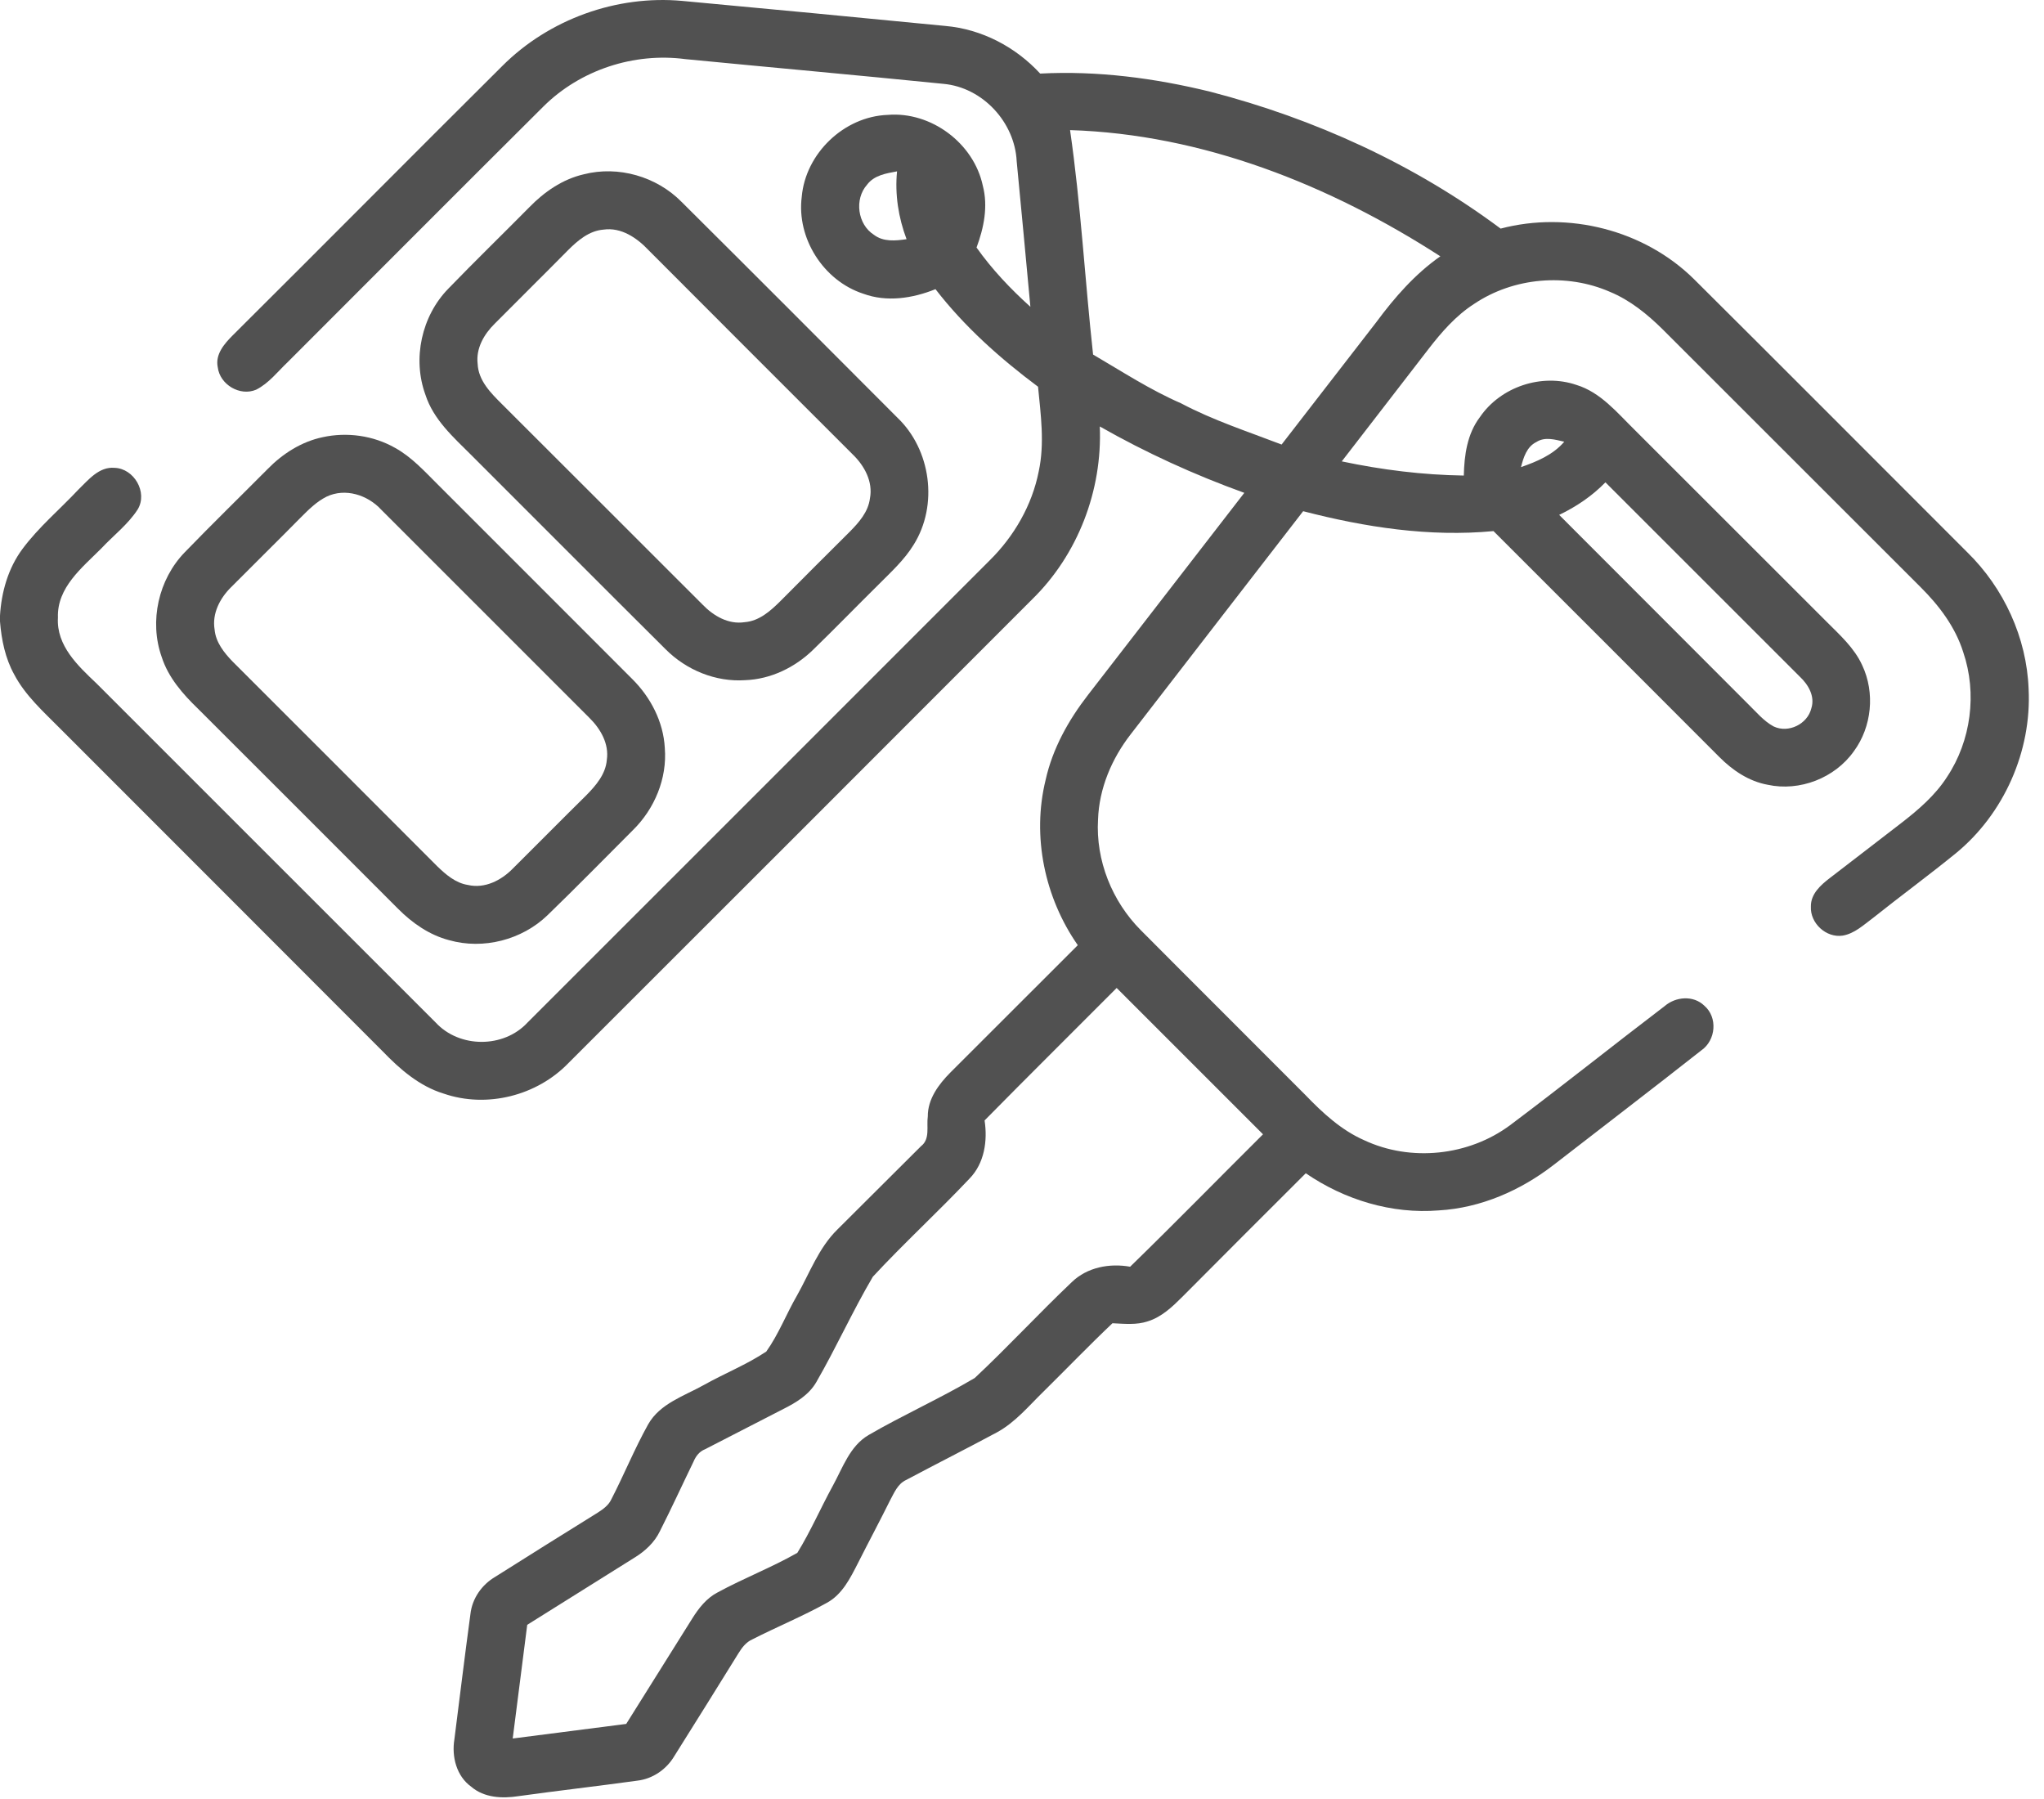 <svg width="125" height="110" viewBox="0 0 125 110" fill="none" xmlns="http://www.w3.org/2000/svg">
<path d="M30.732 4.02C33.585 1.174 37.705 -0.311 41.718 0.055C47.084 0.549 52.449 1.063 57.81 1.586C60.035 1.78 62.107 2.866 63.612 4.499C67.111 4.315 70.618 4.776 74.011 5.607C80.382 7.257 86.485 10.037 91.77 13.978C95.902 12.892 100.541 14.055 103.592 17.065C109.178 22.617 114.733 28.199 120.305 33.766C122.544 35.954 123.942 38.988 124.059 42.127C124.25 45.931 122.549 49.77 119.599 52.182C117.946 53.527 116.226 54.787 114.558 56.117C113.982 56.541 113.422 57.082 112.69 57.208C111.674 57.361 110.691 56.447 110.744 55.429C110.732 54.656 111.347 54.113 111.907 53.684C113.371 52.565 114.827 51.433 116.289 50.311C117.331 49.504 118.351 48.626 119.069 47.507C120.544 45.292 120.918 42.393 120.06 39.875C119.577 38.336 118.586 37.028 117.455 35.903C112.198 30.654 106.944 25.4 101.687 20.145C100.742 19.212 99.69 18.355 98.452 17.843C95.791 16.682 92.56 16.961 90.149 18.582C89.027 19.302 88.142 20.325 87.335 21.372C85.581 23.655 83.812 25.928 82.055 28.211C84.512 28.73 87.006 29.04 89.519 29.078C89.546 27.833 89.725 26.529 90.5 25.509C91.763 23.652 94.281 22.809 96.406 23.536C97.882 23.987 98.886 25.225 99.947 26.265C103.866 30.181 107.782 34.1 111.704 38.014C112.513 38.826 113.402 39.616 113.885 40.682C114.675 42.357 114.471 44.443 113.373 45.934C112.217 47.572 110.058 48.411 108.1 47.984C106.951 47.776 105.955 47.102 105.146 46.288C100.543 41.681 95.944 37.074 91.334 32.474C87.418 32.845 83.482 32.239 79.694 31.257C76.183 35.804 72.659 40.343 69.15 44.894C67.989 46.385 67.216 48.205 67.15 50.107C67.002 52.611 68.008 55.117 69.772 56.883C73.122 60.254 76.495 63.601 79.847 66.97C80.891 68.053 82.023 69.1 83.414 69.713C86.272 71.058 89.819 70.68 92.35 68.799C95.532 66.412 98.641 63.923 101.806 61.514C102.482 60.935 103.563 60.846 104.227 61.493C105.058 62.205 104.935 63.606 104.048 64.222C101.057 66.577 98.028 68.889 95.02 71.223C93.001 72.789 90.561 73.86 87.992 74.01C85.115 74.245 82.222 73.363 79.854 71.739C77.338 74.252 74.818 76.763 72.312 79.288C71.699 79.899 71.045 80.527 70.199 80.791C69.499 81.028 68.754 80.941 68.032 80.91C66.598 82.269 65.226 83.697 63.818 85.085C62.919 85.96 62.102 86.959 60.985 87.572C59.136 88.566 57.257 89.511 55.403 90.499C54.907 90.73 54.691 91.26 54.444 91.716C53.804 93.008 53.123 94.278 52.473 95.567C52.001 96.49 51.509 97.499 50.554 98.012C49.081 98.831 47.513 99.471 46.012 100.239C45.632 100.404 45.377 100.739 45.164 101.083C43.865 103.179 42.561 105.275 41.245 107.365C40.763 108.184 39.925 108.768 38.972 108.879C36.551 109.214 34.118 109.49 31.697 109.827C30.715 109.979 29.615 109.929 28.825 109.255C27.916 108.608 27.613 107.411 27.788 106.351C28.113 103.797 28.423 101.243 28.769 98.693C28.876 97.734 29.465 96.897 30.289 96.413C32.368 95.099 34.455 93.793 36.546 92.496C36.881 92.281 37.222 92.041 37.39 91.668C38.17 90.158 38.81 88.575 39.639 87.09C40.361 85.815 41.842 85.359 43.048 84.683C44.304 83.98 45.659 83.44 46.861 82.642C47.617 81.581 48.087 80.343 48.739 79.216C49.514 77.841 50.067 76.298 51.216 75.173C52.919 73.477 54.621 71.778 56.324 70.084C56.896 69.645 56.651 68.877 56.739 68.264C56.731 67.202 57.403 66.303 58.115 65.584C60.718 62.99 63.314 60.392 65.912 57.794C63.888 54.891 63.096 51.144 63.944 47.691C64.368 45.776 65.34 44.036 66.532 42.497C69.719 38.375 72.911 34.258 76.095 30.135C73.042 29.032 70.08 27.683 67.257 26.076C67.421 29.98 65.919 33.916 63.117 36.65C53.671 46.103 44.226 55.557 34.767 64.997C32.838 67.001 29.768 67.777 27.131 66.868C25.648 66.415 24.453 65.375 23.399 64.28C16.822 57.688 10.234 51.108 3.652 44.521C2.644 43.503 1.544 42.526 0.868 41.239C0.32 40.251 0.09 39.119 0 38.002V37.643C0.087 36.196 0.499 34.745 1.369 33.572C2.363 32.231 3.652 31.155 4.789 29.941C5.404 29.348 6.051 28.523 7.006 28.606C8.199 28.645 9.044 30.101 8.426 31.141C7.833 32.064 6.938 32.738 6.194 33.535C5.019 34.715 3.478 35.92 3.543 37.764C3.441 39.485 4.772 40.716 5.908 41.794C12.82 48.699 19.722 55.613 26.637 62.515C28.091 64.098 30.803 64.103 32.261 62.523C41.684 53.112 51.094 43.692 60.512 34.277C62.015 32.796 63.117 30.894 63.525 28.814C63.891 27.108 63.648 25.361 63.481 23.647C61.162 21.915 58.983 19.978 57.209 17.681C55.813 18.245 54.228 18.49 52.786 17.957C50.36 17.165 48.707 14.569 49.03 12.034C49.262 9.38 51.618 7.122 54.284 7.025C56.938 6.804 59.55 8.753 60.103 11.353C60.435 12.62 60.168 13.934 59.72 15.136C60.667 16.471 61.797 17.666 63.013 18.759C62.742 15.793 62.458 12.826 62.175 9.863C62.061 7.473 60.093 5.345 57.696 5.127C52.437 4.596 47.173 4.126 41.914 3.615C38.769 3.198 35.48 4.274 33.228 6.516C28.006 11.709 22.808 16.93 17.597 22.138C16.979 22.724 16.441 23.437 15.665 23.827C14.674 24.251 13.445 23.514 13.317 22.457C13.15 21.663 13.724 21.013 14.24 20.497C19.752 15.017 25.221 9.497 30.732 4.02ZM65.439 7.955C66.098 12.507 66.346 17.109 66.847 21.68C68.616 22.714 70.339 23.841 72.225 24.66C74.188 25.7 76.306 26.386 78.376 27.181C80.312 24.685 82.246 22.186 84.178 19.685C85.292 18.18 86.538 16.753 88.084 15.672C81.332 11.314 73.546 8.207 65.439 7.955ZM53.028 11.29C52.236 12.177 52.44 13.723 53.45 14.361C54.022 14.797 54.771 14.724 55.44 14.625C54.943 13.302 54.72 11.889 54.858 10.478C54.199 10.599 53.46 10.713 53.028 11.29ZM93.959 27.026C93.367 27.314 93.166 27.976 93.016 28.562C93.99 28.223 94.974 27.813 95.662 27.009C95.108 26.883 94.48 26.689 93.959 27.026ZM95.35 31.483C99.201 35.343 103.061 39.194 106.91 43.055C107.404 43.532 107.85 44.085 108.463 44.417C109.367 44.851 110.543 44.276 110.773 43.304C111.006 42.572 110.584 41.858 110.065 41.373C106.1 37.415 102.145 33.45 98.18 29.493C97.366 30.327 96.399 30.981 95.35 31.483ZM60.212 68.509C60.403 69.757 60.202 71.129 59.291 72.064C57.364 74.107 55.287 76.007 53.38 78.064C52.139 80.168 51.136 82.407 49.914 84.521C49.468 85.287 48.69 85.759 47.917 86.147C46.315 86.966 44.718 87.795 43.114 88.616C42.772 88.75 42.552 89.038 42.413 89.37C41.723 90.79 41.066 92.227 40.351 93.635C40.022 94.314 39.457 94.838 38.822 95.23C36.629 96.604 34.433 97.974 32.242 99.35C31.944 101.667 31.648 103.984 31.355 106.301C33.67 106.005 35.982 105.704 38.296 105.409C39.644 103.266 40.986 101.124 42.326 98.977C42.724 98.339 43.201 97.724 43.882 97.37C45.477 96.502 47.185 95.846 48.761 94.949C49.568 93.64 50.181 92.218 50.92 90.868C51.533 89.76 51.965 88.42 53.12 87.744C55.243 86.513 57.497 85.507 59.611 84.257C61.639 82.359 63.527 80.309 65.543 78.397C66.484 77.483 67.855 77.231 69.113 77.454C71.854 74.788 74.527 72.052 77.239 69.357C74.256 66.374 71.275 63.39 68.289 60.409C65.599 63.112 62.887 65.792 60.212 68.509Z" fill="#515151"/>
<path d="M35.7 10.658C37.811 10.117 40.152 10.793 41.679 12.342C46.087 16.724 50.479 21.125 54.868 25.526C56.937 27.491 57.393 30.889 55.873 33.31C55.304 34.238 54.492 34.975 53.733 35.738C52.388 37.066 51.072 38.424 49.715 39.74C48.608 40.816 47.129 41.531 45.574 41.589C43.77 41.712 41.975 40.973 40.707 39.701C36.735 35.753 32.785 31.781 28.822 27.826C27.729 26.738 26.505 25.654 26.018 24.14C25.209 21.934 25.781 19.322 27.422 17.645C29.045 15.967 30.722 14.339 32.363 12.679C33.279 11.736 34.401 10.956 35.7 10.658ZM36.897 14.041C36.023 14.111 35.327 14.71 34.733 15.303C33.248 16.808 31.74 18.292 30.252 19.794C29.6 20.434 29.099 21.299 29.21 22.244C29.254 23.282 30.029 24.045 30.718 24.731C34.808 28.805 38.885 32.896 42.971 36.974C43.632 37.658 44.548 38.196 45.537 38.043C46.429 37.975 47.12 37.355 47.723 36.756C49.131 35.339 50.544 33.926 51.962 32.517C52.522 31.95 53.098 31.303 53.2 30.477C53.401 29.454 52.858 28.468 52.141 27.78C47.982 23.619 43.816 19.467 39.665 15.299C38.955 14.545 37.986 13.881 36.897 14.041Z" fill="#515151"/>
<path d="M19.729 26.733C21.222 26.403 22.834 26.631 24.164 27.387C25.18 27.949 25.965 28.822 26.779 29.631C30.737 33.593 34.702 37.548 38.657 41.511C39.788 42.631 40.571 44.133 40.656 45.737C40.806 47.601 40.028 49.462 38.703 50.761C36.967 52.499 35.247 54.254 33.482 55.962C31.919 57.47 29.559 58.08 27.465 57.487C26.263 57.174 25.216 56.444 24.348 55.572C20.272 51.493 16.196 47.412 12.114 43.341C11.179 42.439 10.29 41.426 9.887 40.166C9.114 37.987 9.693 35.423 11.3 33.768C12.965 32.047 14.681 30.377 16.368 28.679C17.284 27.741 18.435 27.006 19.729 26.733ZM19.967 30.37C19.349 30.678 18.857 31.177 18.374 31.66C16.971 33.084 15.544 34.483 14.136 35.901C13.452 36.572 12.958 37.517 13.125 38.499C13.195 39.276 13.704 39.911 14.228 40.454C18.396 44.618 22.565 48.784 26.726 52.955C27.259 53.471 27.858 53.994 28.616 54.111C29.641 54.351 30.659 53.83 31.36 53.11C32.86 51.622 34.343 50.117 35.848 48.634C36.439 48.035 37.04 47.339 37.11 46.462C37.256 45.476 36.723 44.562 36.044 43.893C31.8 39.652 27.559 35.406 23.314 31.165C22.482 30.264 21.118 29.818 19.967 30.37Z" fill="#515151"/>
</svg>
